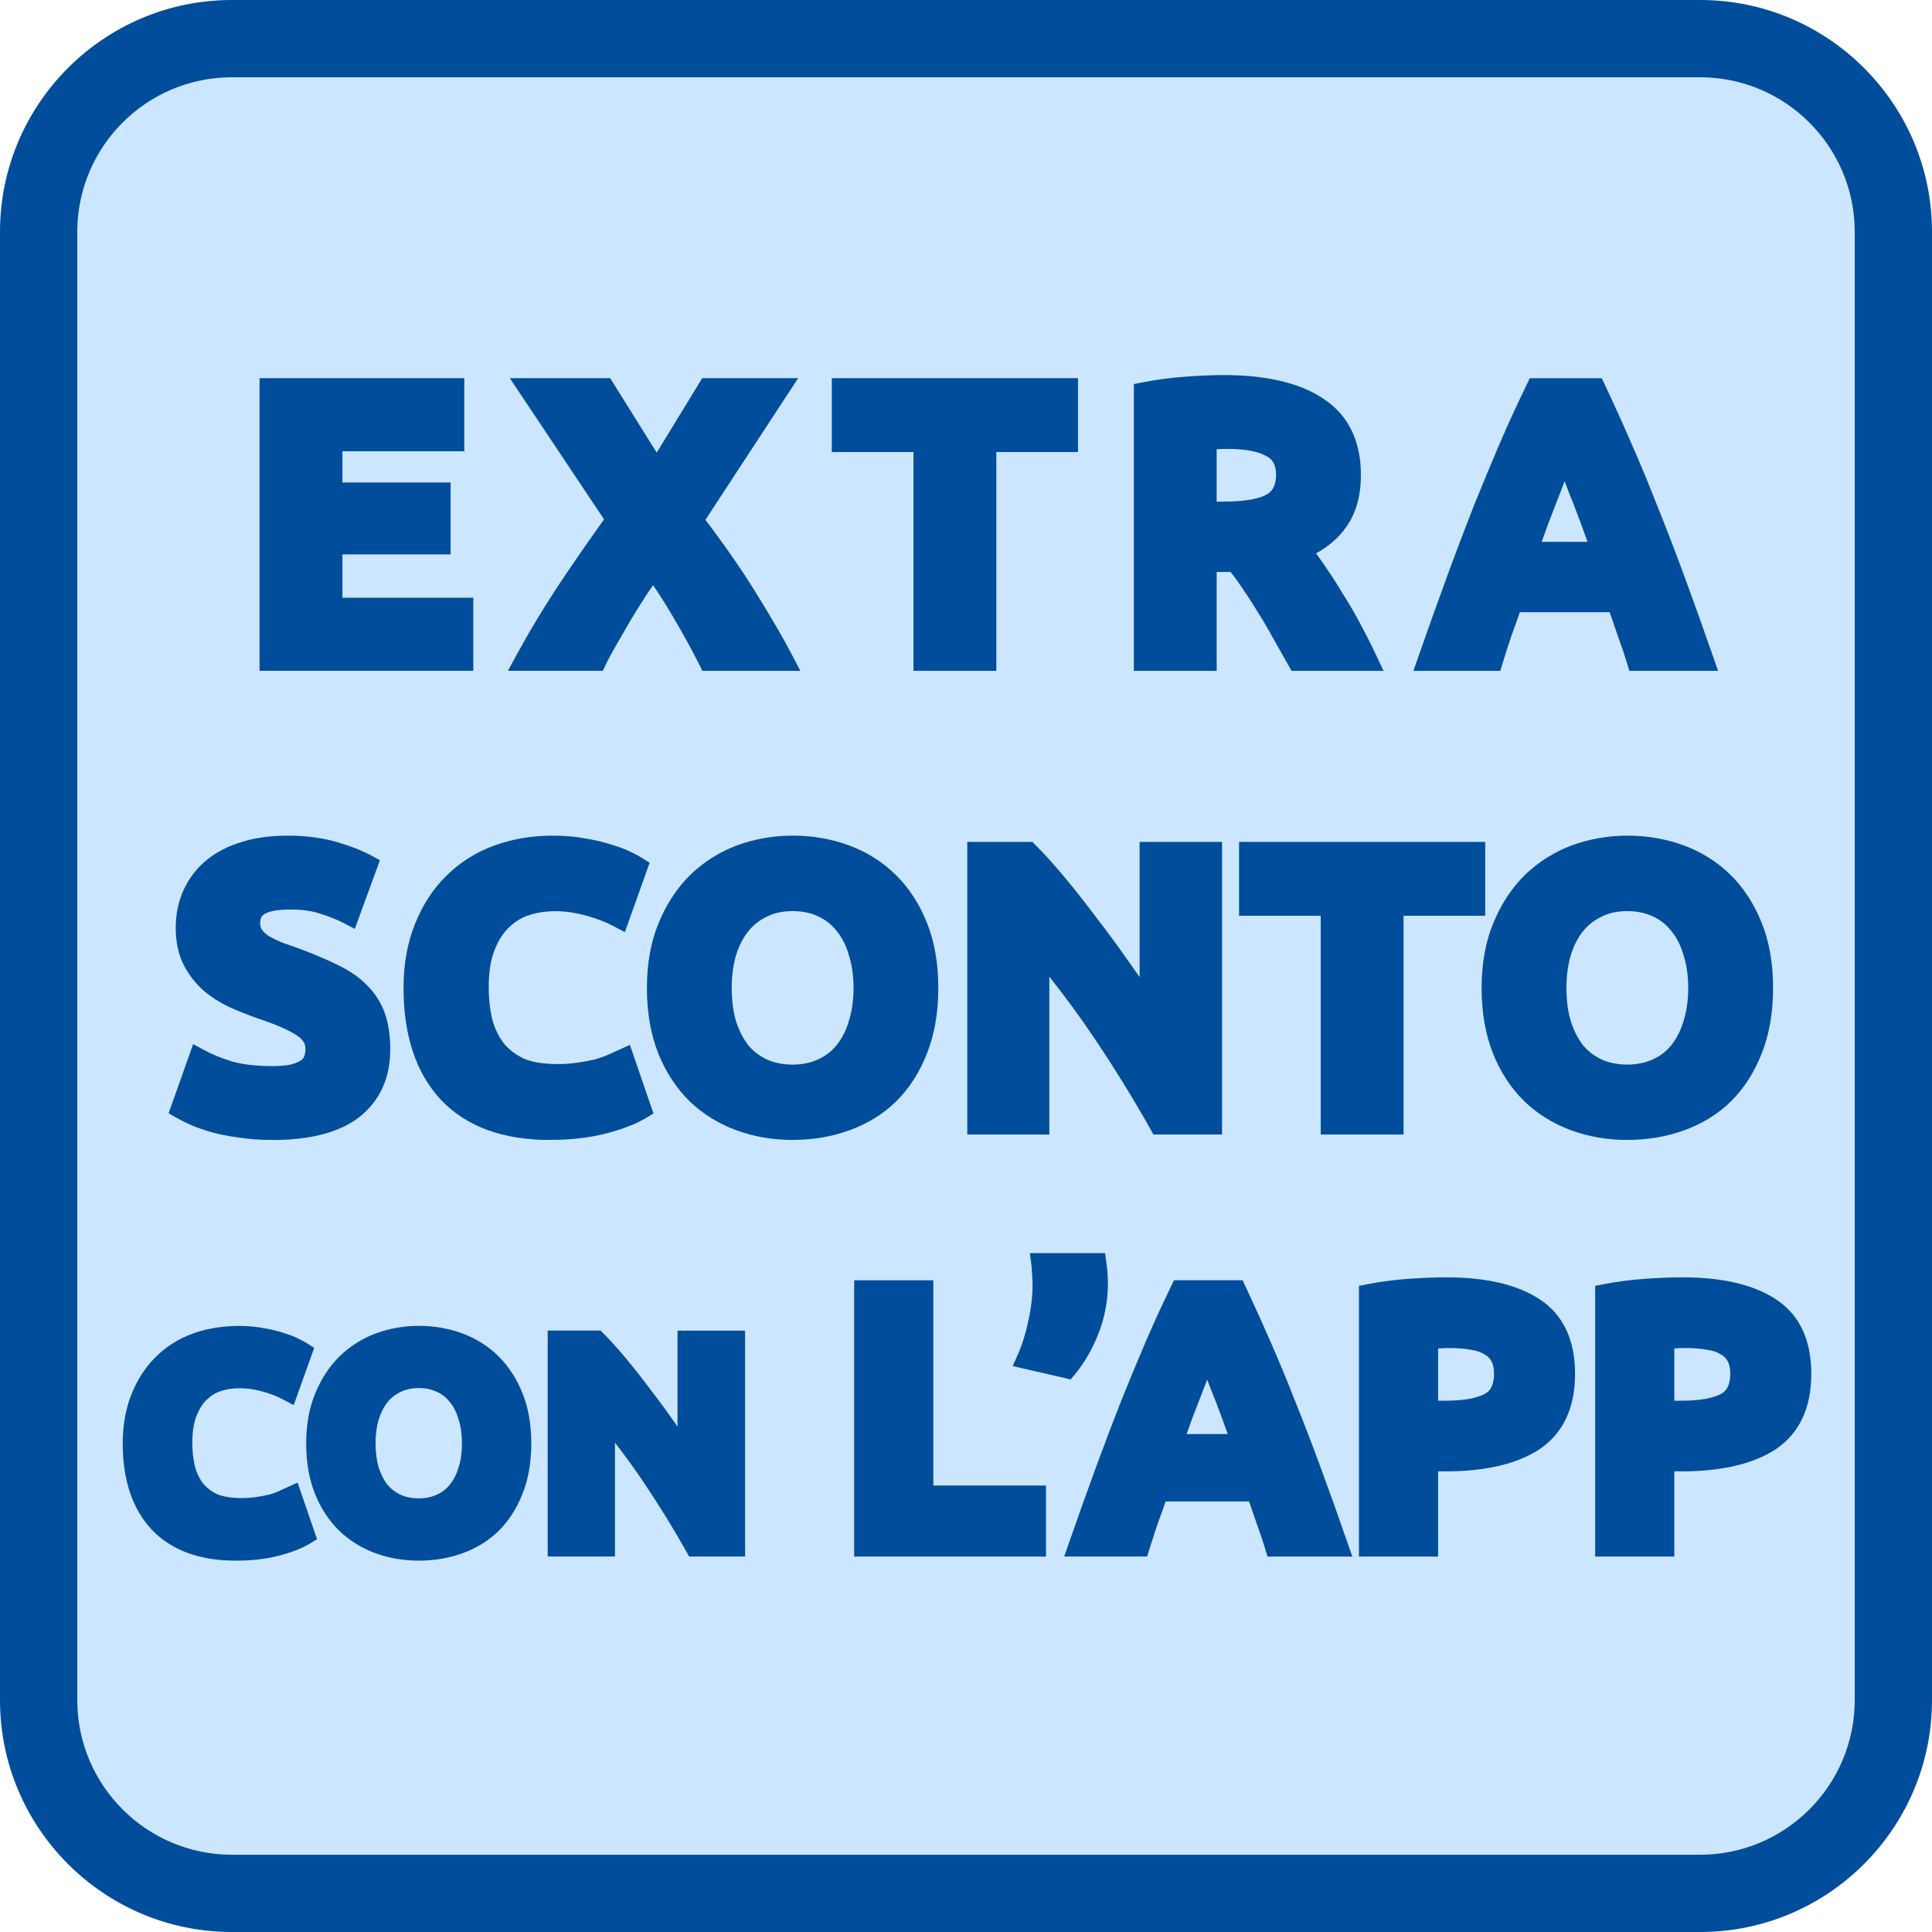 <?xml version="1.0" encoding="UTF-8"?>
<svg id="Livello_1" data-name="Livello 1" xmlns="http://www.w3.org/2000/svg" xmlns:xlink="http://www.w3.org/1999/xlink" viewBox="0 0 50 50">
  <defs>
    <style>
      .cls-1 {
        fill: none;
      }

      .cls-2 {
        fill: #004e9b;
      }

      .cls-3 {
        fill: #cce6ff;
      }

      .cls-4 {
        clip-path: url(#clippath);
      }
    </style>
    <clipPath id="clippath">
      <rect class="cls-1" y="0" width="50" height="50"/>
    </clipPath>
  </defs>
  <g class="cls-4">
    <g>
      <rect class="cls-3" x="1" y="1" width="48" height="48" rx="5" ry="5"/>
      <path class="cls-2" d="M44,50H6c-3.309,0-6-2.691-6-6V6C0,2.691,2.691,0,6,0h38c3.309,0,6,2.691,6,6v38c0,3.309-2.691,6-6,6ZM6,2c-2.206,0-4,1.794-4,4v38c0,2.206,1.794,4,4,4h38c2.206,0,4-1.794,4-4V6c0-2.206-1.794-4-4-4H6Z"/>
      <g>
        <path class="cls-2" d="M42.377,17.077c-.074-.243-.158-.492-.253-.748-.088-.256-.175-.512-.263-.768h-2.73c-.088.256-.179.512-.273.768-.088.256-.168.505-.243.748h-1.638c.263-.755.512-1.452.748-2.093.236-.64.465-1.243.688-1.81.229-.566.451-1.102.667-1.607.222-.512.452-1.011.688-1.496h1.506c.229.485.455.984.677,1.496.222.506.445,1.041.667,1.607.229.566.462,1.169.697,1.81.236.64.485,1.338.748,2.093h-1.688ZM40.487,11.658c-.034.101-.084.239-.152.415-.067.175-.145.377-.233.607-.088.229-.185.482-.293.758-.101.276-.206.566-.313.869h1.992c-.108-.303-.212-.593-.313-.869-.101-.276-.199-.529-.293-.758-.088-.229-.165-.431-.233-.607-.067-.175-.121-.313-.162-.415Z"/>
        <path class="cls-2" d="M44.464,17.361h-2.296l-.062-.201c-.072-.238-.155-.482-.248-.733l-.199-.583h-2.325c-.067.194-.138.388-.208.582-.085.247-.165.494-.237.733l-.061.202h-2.249l.132-.377c.265-.757.514-1.456.75-2.097.236-.643.467-1.248.689-1.815.231-.571.454-1.108.671-1.615.224-.518.455-1.02.693-1.509l.077-.16h1.863l.076.163c.231.488.458.989.682,1.505.224.507.447,1.046.671,1.617.229.565.463,1.172.699,1.815.237.641.487,1.34.75,2.097l.131.377ZM42.586,16.793h1.08c-.214-.61-.419-1.18-.614-1.711-.234-.637-.466-1.238-.694-1.801-.223-.565-.442-1.098-.664-1.6-.197-.454-.396-.896-.598-1.327h-1.148c-.207.431-.409.873-.605,1.325-.214.503-.437,1.037-.665,1.602-.22.561-.448,1.163-.685,1.801-.194.531-.399,1.101-.614,1.711h1.03c.057-.182.118-.367.183-.557.096-.259.187-.513.272-.767l.065-.193h3.137l.328.96c.068.187.133.373.192.556ZM41.891,14.591h-2.797l.449-1.25c.11-.282.208-.534.295-.762l.232-.607c.065-.171.115-.305.148-.404l.247-.732.68,1.743c.094.225.192.481.295.761l.45,1.251ZM39.899,14.023h1.186l-.177-.489c-.1-.272-.196-.521-.289-.747l-.127-.332-.125.325c-.087.229-.185.483-.294.76l-.174.482Z"/>
      </g>
      <g>
        <path class="cls-2" d="M31.68,9.99c1.051,0,1.857.189,2.416.566.559.371.839.95.839,1.739,0,.492-.115.893-.344,1.203-.222.303-.546.543-.971.718.141.175.29.377.445.607.155.222.307.458.455.708.155.243.303.499.445.768.141.263.273.522.394.778h-1.769c-.128-.229-.259-.462-.394-.698-.128-.236-.263-.465-.404-.687-.135-.223-.27-.431-.404-.627-.135-.202-.27-.384-.404-.546h-.778v2.558h-1.577v-6.905c.344-.067.698-.115,1.062-.142.371-.027.701-.04.991-.04ZM31.771,11.335c-.115,0-.219.003-.313.01-.088.007-.172.014-.253.02v1.901h.445c.593,0,1.018-.074,1.274-.222.256-.148.384-.401.384-.758,0-.344-.131-.586-.394-.728-.256-.148-.637-.222-1.142-.222Z"/>
        <path class="cls-2" d="M35.807,17.361h-2.382l-.475-.841c-.128-.235-.26-.459-.397-.676-.135-.223-.267-.427-.398-.618-.104-.155-.205-.295-.306-.423h-.361v2.558h-2.144v-7.421l.229-.045c.351-.069.719-.118,1.096-.146.379-.028.716-.042,1.012-.042,1.104,0,1.97.207,2.574.615.64.423.965,1.088.965,1.974,0,.551-.135,1.013-.4,1.372-.188.259-.443.478-.76.653.078.107.159.222.241.344.157.225.312.466.464.722.155.242.308.505.453.782.142.265.275.528.398.789l.191.405ZM33.756,16.793h1.148c-.061-.12-.124-.24-.188-.361-.139-.264-.283-.514-.435-.75-.149-.251-.297-.481-.448-.698-.152-.225-.295-.422-.433-.591l-.238-.295.351-.145c.375-.154.66-.364.85-.623.192-.261.29-.609.29-1.036,0-.693-.233-1.185-.713-1.502-.512-.345-1.271-.519-2.26-.519-.284,0-.607.013-.971.04-.272.02-.54.052-.799.095v6.385h1.011v-2.558h1.195l.085.102c.141.169.281.359.423.57.135.196.272.41.41.637.143.223.28.458.411.699l.311.549ZM31.649,13.549h-.729v-2.445l.514-.042c.103-.007.214-.011.336-.011.562,0,.982.085,1.285.261.24.129.535.407.535.973,0,.578-.286.865-.526,1.004-.303.175-.766.26-1.415.26ZM31.487,12.982h.162c.672,0,.986-.1,1.132-.184.104-.06.243-.179.243-.513,0-.307-.132-.417-.246-.479-.218-.126-.555-.188-1.008-.188-.103,0-.197.002-.283.008v1.355Z"/>
      </g>
      <g>
        <path class="cls-2" d="M27.614,10.071v1.345h-2.113v5.662h-1.577v-5.662h-2.113v-1.345h5.803Z"/>
        <path class="cls-2" d="M25.785,17.361h-2.145v-5.662h-2.113v-1.912h6.371v1.912h-2.113v5.662ZM24.208,16.793h1.01v-5.662h2.114v-.777h-5.237v.777h2.113v5.662Z"/>
      </g>
      <g>
        <path class="cls-2" d="M18.352,17.077c-.196-.391-.411-.785-.647-1.183-.229-.404-.495-.816-.799-1.233-.094.121-.216.29-.364.505-.142.216-.286.445-.435.688-.142.243-.276.475-.404.698-.128.222-.222.398-.283.526h-1.8c.297-.546.64-1.119,1.031-1.719.398-.6.839-1.237,1.324-1.911l-2.254-3.377h1.911l1.365,2.184,1.334-2.184h1.799l-2.224,3.397c.566.735,1.041,1.415,1.426,2.042.384.62.687,1.142.91,1.567h-1.89Z"/>
        <path class="cls-2" d="M20.711,17.361h-2.534l-.078-.157c-.193-.386-.408-.778-.638-1.166-.167-.294-.354-.592-.559-.893-.04.056-.082.116-.126.181-.137.208-.279.435-.426.675l-.4.691c-.124.214-.214.382-.272.505l-.077.163h-2.456l.228-.419c.3-.552.65-1.137,1.043-1.738.369-.557.774-1.144,1.217-1.762l-2.44-3.655h2.598l1.205,1.928,1.178-1.928h2.483l-2.401,3.668c.517.68.96,1.321,1.32,1.907.385.62.694,1.153.919,1.583l.217.415ZM18.527,16.793h1.239c-.187-.332-.412-.711-.674-1.134-.378-.616-.852-1.295-1.409-2.019l-.123-.16,2.047-3.126h-1.116l-1.491,2.439-1.525-2.439h-1.223l2.069,3.1-.115.159c-.483.671-.922,1.304-1.318,1.902-.285.437-.548.866-.785,1.278h1.142c.056-.107.127-.236.212-.384l.405-.699c.153-.25.299-.482.442-.7.156-.227.28-.399.377-.524l.232-.297.221.305c.308.425.583.849.815,1.26.203.342.397.692.575,1.039Z"/>
      </g>
      <g>
        <path class="cls-2" d="M7,17.077v-7.006h4.731v1.324h-3.154v1.375h2.8v1.294h-2.8v1.688h3.387v1.324h-4.964Z"/>
        <path class="cls-2" d="M12.248,17.36h-5.531v-7.573h5.299v1.892h-3.154v.808h2.8v1.861h-2.8v1.121h3.387v1.892ZM7.284,16.793h4.396v-.757h-3.387v-2.256h2.8v-.727h-2.8v-1.942h3.154v-.757h-4.164v6.438Z"/>
      </g>
      <g>
        <path class="cls-2" d="M40.255,25.57c0,.344.041.654.121.93.088.276.209.516.364.718.162.196.357.347.586.455.229.108.492.162.789.162.29,0,.549-.054.778-.162.236-.108.431-.26.586-.455.162-.202.283-.441.364-.718.088-.276.132-.586.132-.93,0-.344-.044-.654-.132-.93-.081-.283-.202-.522-.364-.718-.155-.202-.351-.357-.586-.465-.229-.108-.489-.162-.778-.162-.297,0-.559.057-.789.172-.229.108-.425.263-.586.465-.155.196-.276.435-.364.718-.081.276-.121.583-.121.92ZM45.603,25.57c0,.6-.091,1.129-.273,1.587-.175.451-.418.832-.728,1.142-.31.303-.681.532-1.112.688-.425.155-.883.233-1.375.233-.479,0-.93-.077-1.355-.233-.425-.155-.795-.384-1.112-.688-.317-.31-.566-.691-.748-1.142-.182-.458-.273-.987-.273-1.587,0-.6.094-1.126.283-1.577.189-.458.442-.843.758-1.153.323-.31.694-.542,1.112-.698.425-.155.869-.233,1.335-.233.479,0,.93.077,1.355.233.425.155.795.388,1.112.698.317.31.566.694.748,1.153.182.451.273.977.273,1.577Z"/>
        <path class="cls-2" d="M42.115,29.502c-.51,0-.999-.084-1.452-.249-.461-.169-.869-.421-1.211-.75-.347-.338-.62-.755-.814-1.241-.195-.492-.294-1.061-.294-1.692,0-.634.103-1.201.305-1.687.204-.492.48-.912.822-1.246.352-.337.759-.592,1.212-.761.923-.338,1.989-.328,2.885-0.0.461.168.869.425,1.213.761.345.337.618.758.813,1.25.194.481.293,1.047.293,1.682,0,.634-.099,1.203-.293,1.692-.188.482-.453.9-.791,1.237-.34.333-.748.586-1.217.754-.451.165-.947.249-1.471.249ZM42.115,22.194c-.43,0-.846.072-1.236.215-.379.141-.721.355-1.014.636-.285.278-.519.634-.693,1.056-.174.417-.262.91-.262,1.469,0,.56.086,1.059.254,1.482.165.411.395.763.683,1.045.283.271.624.481,1.012.623.793.292,1.765.283,2.534,0,.393-.141.732-.351,1.012-.624.279-.278.502-.63.661-1.042.169-.424.255-.923.255-1.484,0-.561-.085-1.056-.253-1.471-.167-.42-.396-.775-.684-1.056-.286-.28-.626-.493-1.012-.634-.391-.143-.813-.215-1.257-.215ZM42.115,28.118c-.339,0-.645-.063-.909-.189-.265-.124-.495-.302-.684-.529-.183-.237-.32-.509-.416-.813-.09-.308-.135-.647-.135-1.016,0-.361.045-.698.133-1.0.099-.319.237-.592.414-.814.189-.237.421-.42.688-.545.513-.257,1.27-.263,1.808-.01.274.125.508.31.69.548.181.22.321.496.411.813.094.294.143.636.143,1.007,0,.372-.049.714-.145,1.017-.087.3-.227.574-.412.808-.183.23-.415.411-.691.536-.261.124-.563.188-.896.188ZM42.115,23.579c-.251,0-.474.047-.661.142-.197.092-.356.219-.493.389-.131.166-.237.376-.313.624-.072.247-.109.53-.109.837,0,.314.037.601.111.851.074.237.181.449.316.626.129.155.289.279.481.369.373.177.943.181,1.325.001.2-.092.357-.213.486-.375.139-.175.244-.384.312-.62.081-.254.121-.538.121-.852,0-.313-.04-.597-.119-.844-.07-.25-.175-.458-.312-.624-.134-.174-.291-.298-.486-.387-.191-.091-.413-.136-.66-.136Z"/>
      </g>
      <g>
        <path class="cls-2" d="M38.154,22.072v1.345h-2.113v5.661h-1.577v-5.661h-2.113v-1.345h5.803Z"/>
        <path class="cls-2" d="M36.324,29.361h-2.144v-5.661h-2.113v-1.912h6.37v1.912h-2.113v5.661ZM34.747,28.794h1.011v-5.662h2.113v-.777h-5.237v.777h2.113v5.662Z"/>
      </g>
      <g>
        <path class="cls-2" d="M30.017,29.078c-.451-.802-.94-1.594-1.466-2.376-.526-.782-1.085-1.52-1.678-2.214v4.59h-1.557v-7.006h1.284c.222.222.468.495.738.819s.543.671.819,1.041c.283.364.563.745.839,1.142.276.391.536.768.779,1.132v-4.135h1.567v7.006h-1.324Z"/>
        <path class="cls-2" d="M31.625,29.361h-1.774l-.081-.145c-.448-.796-.938-1.589-1.454-2.355-.366-.546-.755-1.076-1.159-1.583v4.083h-2.124v-7.573h1.685l.083.083c.228.228.482.51.756.838.272.328.549.679.829,1.054.281.363.564.748.844,1.15.09.125.177.25.263.374v-3.499h2.134v7.573ZM30.182,28.794h.877v-6.439h-1.001v4.789l-.52-.78c-.24-.361-.499-.737-.773-1.125-.274-.396-.552-.772-.831-1.132-.276-.371-.547-.714-.813-1.034-.23-.275-.444-.516-.639-.716h-.882v6.439h.99v-5.075l.499.584c.6.702,1.171,1.456,1.697,2.24.493.732.963,1.489,1.396,2.25Z"/>
      </g>
      <g>
        <path class="cls-2" d="M18.653,25.57c0,.344.041.654.121.93.088.276.209.516.364.718.162.196.357.347.586.455.229.108.492.162.789.162.29,0,.549-.054.778-.162.236-.108.431-.26.586-.455.162-.202.283-.441.364-.718.088-.276.131-.586.131-.93,0-.344-.044-.654-.131-.93-.081-.283-.202-.522-.364-.718-.155-.202-.351-.357-.586-.465-.229-.108-.489-.162-.778-.162-.297,0-.559.057-.789.172-.229.108-.425.263-.586.465-.155.196-.276.435-.364.718-.081.276-.121.583-.121.92ZM24.001,25.57c0,.6-.091,1.129-.273,1.587-.175.451-.418.832-.728,1.142-.31.303-.681.532-1.112.688-.425.155-.883.233-1.375.233-.479,0-.93-.077-1.355-.233-.425-.155-.795-.384-1.112-.688-.317-.31-.566-.691-.748-1.142-.182-.458-.273-.987-.273-1.587,0-.6.094-1.126.283-1.577.189-.458.441-.843.758-1.153.324-.31.694-.542,1.112-.698.425-.155.869-.233,1.334-.233.479,0,.93.077,1.355.233.425.155.795.388,1.112.698.317.31.566.694.748,1.153.182.451.273.977.273,1.577Z"/>
        <path class="cls-2" d="M20.513,29.502c-.51,0-.999-.084-1.452-.249-.461-.169-.868-.421-1.211-.749-.345-.339-.619-.756-.814-1.242-.195-.489-.294-1.059-.294-1.692,0-.635.103-1.203.305-1.687.202-.49.479-.91.822-1.246.351-.337.758-.592,1.211-.761.924-.338,1.988-.329,2.885-0.0.462.169.87.425,1.213.761.344.336.618.757.813,1.25.194.483.293,1.049.293,1.682,0,.632-.099,1.201-.293,1.691-.188.485-.455.902-.792,1.238-.339.332-.748.585-1.216.754-.452.165-.947.249-1.471.249ZM20.513,22.194c-.429,0-.845.072-1.237.215-.378.141-.72.355-1.013.636-.286.28-.52.636-.692,1.056-.174.416-.262.91-.262,1.469,0,.562.085,1.061.252,1.482.166.412.396.764.683,1.045.284.271.625.482,1.011.623.794.292,1.767.283,2.535,0,.393-.141.733-.351,1.011-.623.278-.278.502-.63.662-1.043.168-.425.253-.924.253-1.484,0-.56-.085-1.055-.252-1.471-.167-.42-.397-.775-.684-1.056-.286-.28-.625-.493-1.011-.634-.392-.143-.814-.215-1.257-.215ZM20.513,28.118c-.338,0-.644-.063-.91-.189-.265-.124-.495-.302-.684-.529-.181-.237-.319-.508-.416-.812-.09-.306-.135-.646-.135-1.017,0-.363.045-.7.133-1.0.099-.32.238-.593.414-.814.19-.237.421-.42.688-.545.516-.257,1.269-.265,1.809-.01.274.125.508.311.69.548.18.217.32.493.412.812.094.296.143.638.143,1.008,0,.371-.049.713-.145,1.017-.089.303-.229.577-.413.809-.183.229-.415.41-.69.535-.263.124-.565.188-.896.188ZM20.513,23.579c-.251,0-.474.047-.662.142-.197.092-.356.219-.492.389-.131.166-.237.376-.314.625-.071.244-.108.526-.108.836,0,.316.037.603.109.851.075.237.183.449.317.626.129.155.289.279.481.369.375.178.943.182,1.326.001.2-.092.357-.213.486-.375.14-.176.243-.379.313-.621.08-.253.12-.538.12-.851,0-.312-.04-.597-.118-.845-.072-.251-.176-.458-.312-.623-.134-.174-.291-.298-.486-.388-.192-.091-.414-.136-.661-.136Z"/>
      </g>
      <g>
        <path class="cls-2" d="M14.224,29.22c-1.139,0-2.009-.317-2.608-.95-.593-.634-.89-1.533-.89-2.699,0-.58.091-1.095.273-1.547.182-.458.431-.843.748-1.153.317-.317.694-.556,1.132-.718.438-.162.913-.243,1.425-.243.297,0,.566.024.809.071.243.04.455.091.637.152.182.054.334.111.455.172.121.061.209.108.263.142l-.455,1.274c-.216-.115-.468-.212-.758-.293-.283-.081-.606-.121-.97-.121-.243,0-.482.04-.718.121-.229.081-.435.212-.617.394-.175.175-.317.404-.425.688-.108.283-.162.627-.162,1.031,0,.324.034.627.101.91.074.276.189.516.344.718.162.202.371.364.627.485.256.115.566.172.93.172.229,0,.435-.014.617-.04.182-.027.344-.057.485-.091.142-.04.266-.084.374-.131.108-.047.206-.091.293-.132l.435,1.264c-.222.135-.536.256-.94.364-.404.108-.873.162-1.405.162Z"/>
        <path class="cls-2" d="M14.225,29.502c-1.215,0-2.162-.35-2.814-1.039-.642-.686-.967-1.659-.967-2.894,0-.614.099-1.17.294-1.653.196-.493.469-.913.812-1.249.342-.342.758-.606,1.232-.781.468-.172.98-.26,1.523-.26.314,0,.605.026.863.076.251.042.48.097.673.162.191.056.358.12.492.187.133.066.228.118.286.155l.193.121-.641,1.797-.29-.154c-.196-.104-.432-.196-.701-.271-.42-.12-.987-.188-1.52-.005-.185.065-.357.175-.509.327-.146.146-.267.344-.36.588-.095.249-.143.562-.143.93,0,.3.031.584.093.845.062.23.161.438.293.611.131.164.304.297.524.401.354.158.957.17,1.383.106.174-.025.327-.054.461-.086.117-.033.23-.073.328-.115l.572-.26.61,1.775-.195.118c-.247.149-.578.279-1.014.396-.427.113-.924.171-1.479.171ZM14.305,22.194c-.476,0-.922.076-1.327.225-.397.146-.744.366-1.03.652-.288.283-.518.637-.685,1.057-.168.417-.252.901-.252,1.442,0,1.086.273,1.929.813,2.506.54.57,1.348.86,2.401.86.505,0,.954-.052,1.333-.152.265-.07.488-.147.666-.228l-.254-.74-.011.005c-.12.053-.257.101-.412.145-.16.039-.33.071-.522.099-.193.029-.415.044-.657.044-.402,0-.754-.065-1.046-.196-.301-.144-.545-.333-.732-.567-.181-.235-.313-.511-.396-.821-.074-.311-.111-.639-.111-.983,0-.438.061-.818.181-1.132.122-.319.286-.584.489-.787.212-.212.456-.367.723-.461.646-.22,1.337-.154,1.861-.005.185.051.358.11.518.177l.269-.752c-.014-.007-.027-.014-.042-.021-.108-.054-.245-.104-.408-.153-.175-.059-.375-.106-.604-.144-.23-.045-.484-.067-.762-.067Z"/>
      </g>
      <g>
        <path class="cls-2" d="M7.056,27.875c.222,0,.404-.017.546-.051.148-.04.266-.091.354-.152.088-.067.148-.145.182-.233.034-.088.051-.185.051-.293,0-.229-.108-.418-.324-.566-.216-.155-.586-.32-1.112-.495-.229-.081-.458-.172-.687-.273-.229-.108-.435-.239-.617-.394-.182-.162-.33-.354-.445-.576-.115-.229-.172-.506-.172-.829s.061-.613.182-.869c.121-.263.293-.485.516-.667.222-.182.492-.32.809-.414.317-.101.674-.152,1.072-.152.472,0,.88.051,1.223.152.344.101.627.212.849.334l-.455,1.243c-.195-.101-.415-.189-.657-.263-.236-.081-.522-.121-.859-.121-.377,0-.65.054-.819.162-.162.101-.243.259-.243.475,0,.128.03.236.091.323.061.088.145.169.253.243.115.067.243.131.384.192.148.054.31.111.485.172.364.135.681.27.95.404.27.128.492.28.667.455.182.175.317.381.404.617.088.236.131.522.131.859,0,.654-.229,1.163-.687,1.527-.458.357-1.149.536-2.073.536-.31,0-.59-.02-.839-.061-.249-.034-.472-.077-.667-.131-.189-.054-.354-.111-.495-.172-.135-.061-.249-.118-.344-.172l.445-1.254c.209.115.465.219.768.313.31.088.687.132,1.132.132Z"/>
        <path class="cls-2" d="M7.056,29.502c-.332,0-.622-.021-.885-.064-.25-.032-.487-.079-.697-.137-.205-.06-.38-.12-.531-.185-.149-.067-.272-.129-.373-.187l-.207-.117.636-1.791.292.159c.192.105.433.203.717.292.276.078.631.119,1.048.119.197,0,.359-.015.481-.044.108-.029.198-.067.256-.107.037-.028.066-.064.081-.103.021-.054.031-.118.031-.191,0-.091-.022-.21-.2-.333-.196-.14-.545-.294-1.042-.46-.24-.085-.476-.178-.712-.282-.257-.121-.486-.267-.686-.438-.212-.189-.383-.411-.513-.663-.136-.271-.204-.593-.204-.958,0-.365.071-.698.209-.991.138-.298.338-.557.593-.765.25-.205.555-.362.907-.466.735-.235,1.772-.202,2.456-0.0.368.108.664.225.905.356l.214.117-.65,1.776-.286-.149c-.177-.092-.382-.174-.609-.244-.214-.073-.473-.108-.776-.108-.421,0-.598.073-.666.117-.06.037-.112.09-.112.236,0,.07.013.123.041.163.041.058.102.116.18.17.088.051.206.109.335.165.132.047.293.104.467.165.378.14.707.28.984.419.292.139.544.311.741.508.208.2.367.442.47.717.099.269.149.591.149.959,0,.741-.268,1.33-.795,1.749-.508.396-1.265.597-2.249.597ZM5.061,28.546c.035.017.072.034.11.051.127.055.282.107.458.158.181.05.39.091.626.122.238.039.504.059.801.059.855,0,1.494-.16,1.898-.476.389-.309.578-.736.578-1.304,0-.301-.038-.557-.113-.761-.074-.197-.184-.364-.336-.511-.155-.155-.353-.29-.592-.403-.264-.132-.574-.264-.927-.395-.171-.059-.334-.117-.483-.171-.168-.072-.307-.141-.431-.214-.152-.104-.261-.209-.342-.325-.094-.137-.142-.3-.142-.486,0-.397.205-.608.376-.715.214-.137.532-.205.969-.205.366,0,.686.046.951.137.14.042.276.091.405.145l.261-.714c-.165-.071-.357-.14-.576-.204-.578-.171-1.493-.204-2.129-.002-.285.085-.523.207-.715.364-.188.153-.335.344-.438.566-.104.219-.156.471-.156.751,0,.277.047.513.142.702.096.187.225.353.38.492.157.133.343.252.548.349.217.095.439.183.662.262.553.185.941.359,1.183.532.364.251.442.572.442.797,0,.144-.023.276-.07.396-.052.136-.144.256-.274.354-.122.087-.267.15-.451.201-.175.041-.381.061-.622.061-.469,0-.876-.048-1.209-.143-.195-.061-.371-.125-.529-.193l-.257.724Z"/>
      </g>
      <g>
        <path class="cls-2" d="M43.542,33.341c.982,0,1.735.174,2.261.522.526.342.789.906.789,1.691,0,.792-.266,1.365-.798,1.719-.532.348-1.292.523-2.28.523h-.465v2.204h-1.482v-6.488c.323-.063.665-.108,1.026-.133.361-.025.678-.038.95-.038ZM43.637,34.604c-.108,0-.215.003-.323.009-.101.006-.19.013-.266.019v1.9h.465c.513,0,.899-.07,1.159-.209.26-.139.39-.399.39-.779,0-.184-.035-.336-.104-.456-.063-.12-.158-.215-.285-.285-.12-.076-.269-.127-.446-.152-.177-.032-.374-.048-.589-.048Z"/>
        <path class="cls-2" d="M43.331,40.284h-2.048v-7.006l.229-.045c.331-.064.688-.111,1.062-.138.367-.025.69-.038.969-.038,1.032,0,1.846.191,2.418.569.606.396.915,1.045.915,1.928,0,.888-.311,1.546-.924,1.955-.58.379-1.399.57-2.438.57h-.183v2.204ZM41.85,39.717h.915v-2.204h.749c.927,0,1.642-.16,2.125-.477.45-.301.67-.786.67-1.482,0-.688-.216-1.164-.66-1.454-.479-.316-1.188-.477-2.106-.477-.267,0-.576.013-.93.038-.265.019-.521.048-.763.087v5.969ZM43.514,36.816h-.749v-2.446l.533-.039c.341-.021.692-.01.979.042.205.029.393.094.546.19.162.089.296.224.386.393.089.155.137.356.137.589,0,.611-.293.896-.539,1.029-.304.163-.727.242-1.293.242ZM43.331,36.25h.183c.464,0,.809-.06,1.025-.176.103-.055.24-.171.24-.529,0-.132-.022-.238-.066-.314-.043-.08-.1-.136-.178-.179-.099-.062-.212-.1-.349-.119-.257-.046-.558-.057-.854-.035h-.001v1.353Z"/>
      </g>
      <g>
        <path class="cls-2" d="M37.429,33.341c.982,0,1.735.174,2.261.522.526.342.789.906.789,1.691,0,.792-.266,1.365-.798,1.719-.532.348-1.292.523-2.28.523h-.465v2.204h-1.482v-6.488c.323-.063.665-.108,1.026-.133.361-.025.678-.038.95-.038ZM37.523,34.604c-.108,0-.215.003-.323.009-.101.006-.19.013-.266.019v1.9h.465c.513,0,.899-.07,1.159-.209.26-.139.39-.399.39-.779,0-.184-.035-.336-.104-.456-.063-.12-.158-.215-.285-.285-.12-.076-.269-.127-.446-.152-.177-.032-.374-.048-.589-.048Z"/>
        <path class="cls-2" d="M37.218,40.284h-2.049v-7.006l.229-.045c.331-.064.688-.111,1.062-.138.368-.025.691-.038.97-.038,1.033,0,1.846.191,2.417.569.606.396.915,1.045.915,1.928,0,.888-.311,1.546-.924,1.955-.579.379-1.397.57-2.437.57h-.183v2.204ZM35.735,39.717h.916v-2.204h.749c.927,0,1.642-.16,2.124-.477.45-.301.67-.786.67-1.482,0-.688-.216-1.164-.66-1.454-.478-.316-1.186-.477-2.105-.477-.267,0-.576.013-.931.038-.265.019-.521.048-.763.087v5.969ZM37.4,36.816h-.749v-2.446l.532-.039c.348-.021.697-.009.979.042.204.029.392.094.546.19.162.089.296.224.386.393.089.152.137.354.137.589,0,.611-.293.896-.539,1.029-.304.163-.727.242-1.292.242ZM37.218,36.25h.183c.463,0,.808-.06,1.024-.176.103-.055.24-.171.24-.529,0-.133-.022-.238-.066-.312-.043-.082-.1-.138-.178-.181-.1-.062-.212-.1-.349-.119-.253-.046-.552-.055-.854-.035v1.353Z"/>
      </g>
      <g>
        <path class="cls-2" d="M33.014,40c-.07-.228-.149-.462-.238-.703-.082-.241-.165-.481-.247-.722h-2.565c-.082.241-.168.481-.257.722-.082.241-.158.475-.228.703h-1.539c.247-.709.481-1.365.703-1.966.222-.602.437-1.168.646-1.701.215-.532.424-1.035.627-1.511.209-.481.424-.95.646-1.406h1.416c.215.456.427.925.636,1.406.209.475.418.979.627,1.511.215.532.434,1.099.656,1.701.222.602.456,1.257.703,1.966h-1.586ZM31.237,34.908c-.032.095-.079.225-.142.389-.063.165-.136.355-.219.57-.082.215-.174.453-.276.713-.095.26-.193.532-.295.817h1.872c-.101-.285-.199-.557-.294-.817-.095-.26-.187-.497-.276-.713-.082-.215-.155-.405-.219-.57-.063-.165-.114-.295-.152-.389Z"/>
        <path class="cls-2" d="M34.999,40.284h-2.195l-.062-.201c-.067-.223-.145-.452-.231-.687l-.185-.538h-2.16c-.062.18-.126.358-.192.537-.078.231-.153.463-.224.688l-.062.2h-2.146l.131-.376c.247-.712.482-1.369.705-1.972.222-.604.438-1.173.648-1.706.217-.537.426-1.042.63-1.519.211-.486.428-.959.651-1.419l.077-.159h1.773l.077.162c.216.459.43.931.64,1.414.21.477.421.984.631,1.521.215.531.435,1.102.657,1.706.223.603.458,1.26.705,1.972l.131.376ZM33.222,39.717h.979c-.198-.565-.389-1.094-.569-1.586-.221-.599-.438-1.163-.652-1.691-.209-.531-.416-1.031-.624-1.503-.184-.423-.369-.835-.557-1.237h-1.059c-.192.402-.38.814-.563,1.236-.201.471-.41.974-.624,1.504-.207.526-.422,1.092-.644,1.691-.181.492-.371,1.021-.569,1.586h.932c.053-.168.109-.338.168-.512.091-.245.175-.483.256-.722l.065-.192h2.972l.312.915c.063.17.122.342.177.511ZM32.58,37.68h-2.674l.133-.378c.102-.286.2-.56.295-.819l.496-1.287c.062-.159.107-.284.138-.376l.243-.745.661,1.692c.088.211.181.452.277.717.096.258.193.531.295.818l.136.378ZM30.709,37.114h1.066c-.054-.149-.106-.294-.158-.435-.094-.257-.185-.492-.271-.703l-.104-.271-.378.979c-.05.138-.103.281-.155.43Z"/>
      </g>
      <g>
        <path class="cls-2" d="M28.354,32.714c.013.089.022.181.028.275.006.095.01.165.01.209,0,.424-.076.83-.228,1.216-.152.38-.339.703-.56.969l-.997-.228c.12-.272.215-.579.285-.921.076-.342.114-.668.114-.979v-.076c0-.044-.003-.092-.009-.143,0-.057-.003-.114-.01-.171,0-.057-.003-.108-.01-.152h1.378Z"/>
        <path class="cls-2" d="M27.71,35.699l-1.502-.345.14-.313c.11-.251.2-.542.266-.863.072-.325.108-.634.108-.922v-.076c0-.032-.003-.067-.008-.104-.002-.085-.005-.133-.01-.18-.001-.072-.004-.111-.009-.145l-.042-.32h1.946l.034.243c.014.095.024.193.032.295.006.106.009.182.009.229,0,.46-.083.904-.247,1.32-.163.407-.367.759-.606,1.047l-.111.134ZM26.99,34.952l.501.115c.157-.216.294-.471.41-.758.137-.349.207-.723.207-1.111,0-.04-.003-.104-.009-.191v-.01h-.821v.04c.007.026.01.087.01.143v.076c0,.33-.04.68-.121,1.04-.047.231-.106.451-.177.656Z"/>
      </g>
      <g>
        <path class="cls-2" d="M26.788,38.727v1.273h-4.399v-6.583h1.482v5.311h2.917Z"/>
        <path class="cls-2" d="M27.071,40.284h-4.965v-7.15h2.049v5.311h2.916v1.84ZM22.674,39.717h3.831v-.707h-2.917v-5.311h-.915v6.018Z"/>
      </g>
      <g>
        <path class="cls-2" d="M18.002,40c-.34-.605-.709-1.202-1.105-1.791-.396-.589-.818-1.146-1.265-1.669v3.46h-1.174v-5.281h.968c.168.168.353.373.556.617.203.244.409.505.617.785.213.274.424.562.632.861.208.295.404.579.587.854v-3.117h1.181v5.281h-.998Z"/>
        <path class="cls-2" d="M19.284,40.283h-1.448l-.082-.145c-.335-.595-.703-1.19-1.093-1.771-.238-.354-.488-.699-.746-1.031v2.947h-1.741v-5.848h1.369l.083.083c.172.173.364.385.573.636.206.248.416.514.627.797.213.274.427.565.638.869.023.034.047.067.07.101v-2.485h1.749v5.848ZM18.167,39.716h.55v-4.715h-.614v3.77l-.52-.778c-.182-.272-.375-.555-.583-.847-.207-.298-.414-.581-.625-.852-.209-.279-.412-.537-.612-.777-.165-.197-.317-.369-.458-.516h-.565v4.715h.606v-3.945l.499.584c.452.529.884,1.1,1.285,1.695.367.547.715,1.106,1.035,1.666Z"/>
      </g>
      <g>
        <path class="cls-2" d="M9.435,37.355c0,.259.03.493.091.701.066.208.158.389.274.541.122.147.269.262.442.343.173.081.371.122.594.122.219,0,.414-.041.587-.122.178-.081.325-.196.442-.343.122-.152.213-.333.274-.541.066-.208.099-.442.099-.701,0-.259-.033-.493-.099-.701-.061-.213-.152-.394-.274-.541-.117-.152-.264-.269-.442-.351-.173-.081-.368-.122-.587-.122-.223,0-.422.043-.594.13-.173.081-.32.198-.442.35-.117.147-.208.328-.274.541-.061.208-.091.44-.091.694ZM13.467,37.355c0,.452-.069.851-.206,1.197-.132.34-.315.627-.549.861-.234.229-.513.401-.838.518-.32.117-.666.175-1.036.175-.361,0-.701-.058-1.021-.175-.32-.117-.6-.29-.838-.518-.239-.234-.427-.521-.564-.861-.137-.346-.206-.744-.206-1.197,0-.452.071-.848.213-1.189.142-.346.333-.635.572-.869.244-.234.523-.409.838-.526.32-.117.655-.175,1.006-.175.361,0,.701.058,1.021.175.32.117.6.292.838.526.239.234.427.523.564.869.137.34.206.737.206,1.189Z"/>
        <path class="cls-2" d="M10.837,40.389c-.395,0-.771-.064-1.119-.191-.357-.131-.672-.326-.937-.581-.268-.261-.479-.583-.63-.958-.151-.38-.227-.817-.227-1.304,0-.488.08-.925.236-1.298.155-.377.368-.701.634-.962.275-.264.59-.461.939-.589.709-.261,1.532-.254,2.223-.001.355.13.672.328.939.589.267.263.479.588.629.968.149.37.226.806.226,1.293,0,.486-.076.925-.226,1.302-.146.374-.352.696-.612.956-.263.258-.579.454-.943.585-.347.127-.729.191-1.133.191ZM10.837,34.879c-.316,0-.622.054-.908.159-.275.101-.524.257-.74.464-.208.204-.378.465-.505.771-.128.306-.192.669-.192,1.081,0,.414.062.781.186,1.093.121.301.289.558.499.762.208.201.451.351.737.455.579.212,1.299.205,1.863,0,.292-.104.532-.253.737-.454.203-.203.366-.459.483-.761.124-.312.186-.68.186-1.095,0-.414-.062-.778-.185-1.082-.122-.308-.29-.567-.5-.773-.209-.204-.457-.359-.736-.461-.288-.105-.599-.159-.925-.159ZM10.837,39.345c-.266,0-.507-.05-.716-.149-.209-.098-.391-.239-.539-.418-.143-.186-.25-.397-.326-.637-.07-.238-.105-.501-.105-.786,0-.279.035-.54.104-.773.078-.25.187-.464.325-.638.149-.187.332-.331.543-.431.409-.203.996-.207,1.421-.008.217.099.402.246.547.435.14.169.25.385.322.636.072.228.11.492.11.779,0,.288-.038.554-.113.787-.069.236-.178.451-.323.633-.143.181-.327.323-.545.423-.205.098-.443.147-.705.147ZM10.837,35.923c-.177,0-.334.034-.468.101-.14.065-.251.154-.346.273-.094.118-.17.27-.225.448-.052.178-.079.384-.079.609,0,.23.027.439.08.621.054.17.131.323.227.448.089.108.202.195.337.259.268.127.667.129.939.001.142-.064.252-.15.341-.263.101-.126.174-.271.225-.444.059-.186.087-.393.087-.622s-.029-.437-.085-.615c-.053-.183-.127-.33-.223-.446-.096-.125-.205-.211-.341-.273-.138-.064-.294-.097-.469-.097Z"/>
      </g>
      <g>
        <path class="cls-2" d="M6.097,40.106c-.859,0-1.514-.239-1.966-.716-.447-.478-.671-1.156-.671-2.035,0-.437.069-.826.206-1.166.137-.345.325-.635.564-.869.239-.239.523-.419.854-.541.33-.122.688-.183,1.075-.183.224,0,.427.018.61.053.183.03.343.069.48.114.137.041.251.084.343.13.091.046.157.081.198.107l-.343.96c-.163-.086-.353-.16-.572-.221-.213-.061-.457-.091-.732-.091-.183,0-.363.031-.541.091-.173.061-.328.16-.465.297-.132.132-.239.305-.32.518-.081.213-.122.472-.122.777,0,.244.025.472.076.686.056.208.142.389.259.541.122.152.279.274.472.366.193.086.427.13.701.13.173,0,.328-.01.465-.03.137-.02.259-.043.366-.069.107-.031.201-.063.282-.099.081-.036.155-.069.221-.099l.328.953c-.168.102-.404.193-.709.274-.305.081-.658.122-1.059.122Z"/>
        <path class="cls-2" d="M6.097,40.389c-.936,0-1.667-.271-2.172-.804-.497-.531-.749-1.281-.749-2.23,0-.47.076-.897.226-1.271.151-.38.362-.705.629-.966.265-.266.587-.47.955-.604.57-.21,1.297-.248,1.836-.142.191.031.366.073.515.124.147.044.276.093.38.145.101.05.175.092.221.12l.193.121-.53,1.482-.289-.152c-.146-.078-.32-.145-.515-.198-.304-.088-.719-.137-1.104-.006-.131.046-.249.121-.357.23-.103.102-.188.243-.256.418-.068.18-.103.407-.103.677,0,.221.023.43.068.62.044.165.113.31.208.434.092.115.214.209.369.283.253.111.694.12,1.002.074.129-.019.243-.04.342-.063.083-.023.165-.053.236-.084l.5-.228.503,1.466-.195.118c-.19.115-.446.216-.782.306-.327.087-.708.131-1.133.131ZM6.158,34.879c-.35,0-.678.056-.976.166-.29.106-.542.267-.751.476-.212.207-.379.466-.501.772-.124.308-.186.664-.186,1.062,0,.801.2,1.42.594,1.842.398.421.974.626,1.759.626.376,0,.708-.038.987-.112.168-.045.313-.093.433-.143l-.146-.426c-.079.03-.164.06-.258.086-.125.03-.256.056-.403.076-.394.061-.952.044-1.321-.12-.238-.113-.43-.263-.579-.447-.143-.188-.247-.403-.312-.646-.058-.241-.086-.494-.086-.759,0-.339.047-.634.14-.878.096-.252.226-.46.385-.619.168-.167.36-.289.571-.363.497-.17,1.039-.122,1.445-.005.115.032.225.068.33.108l.157-.44c-.076-.035-.167-.067-.273-.1-.134-.044-.279-.078-.445-.106-.171-.033-.358-.05-.563-.05Z"/>
      </g>
    </g>
  </g>
</svg>